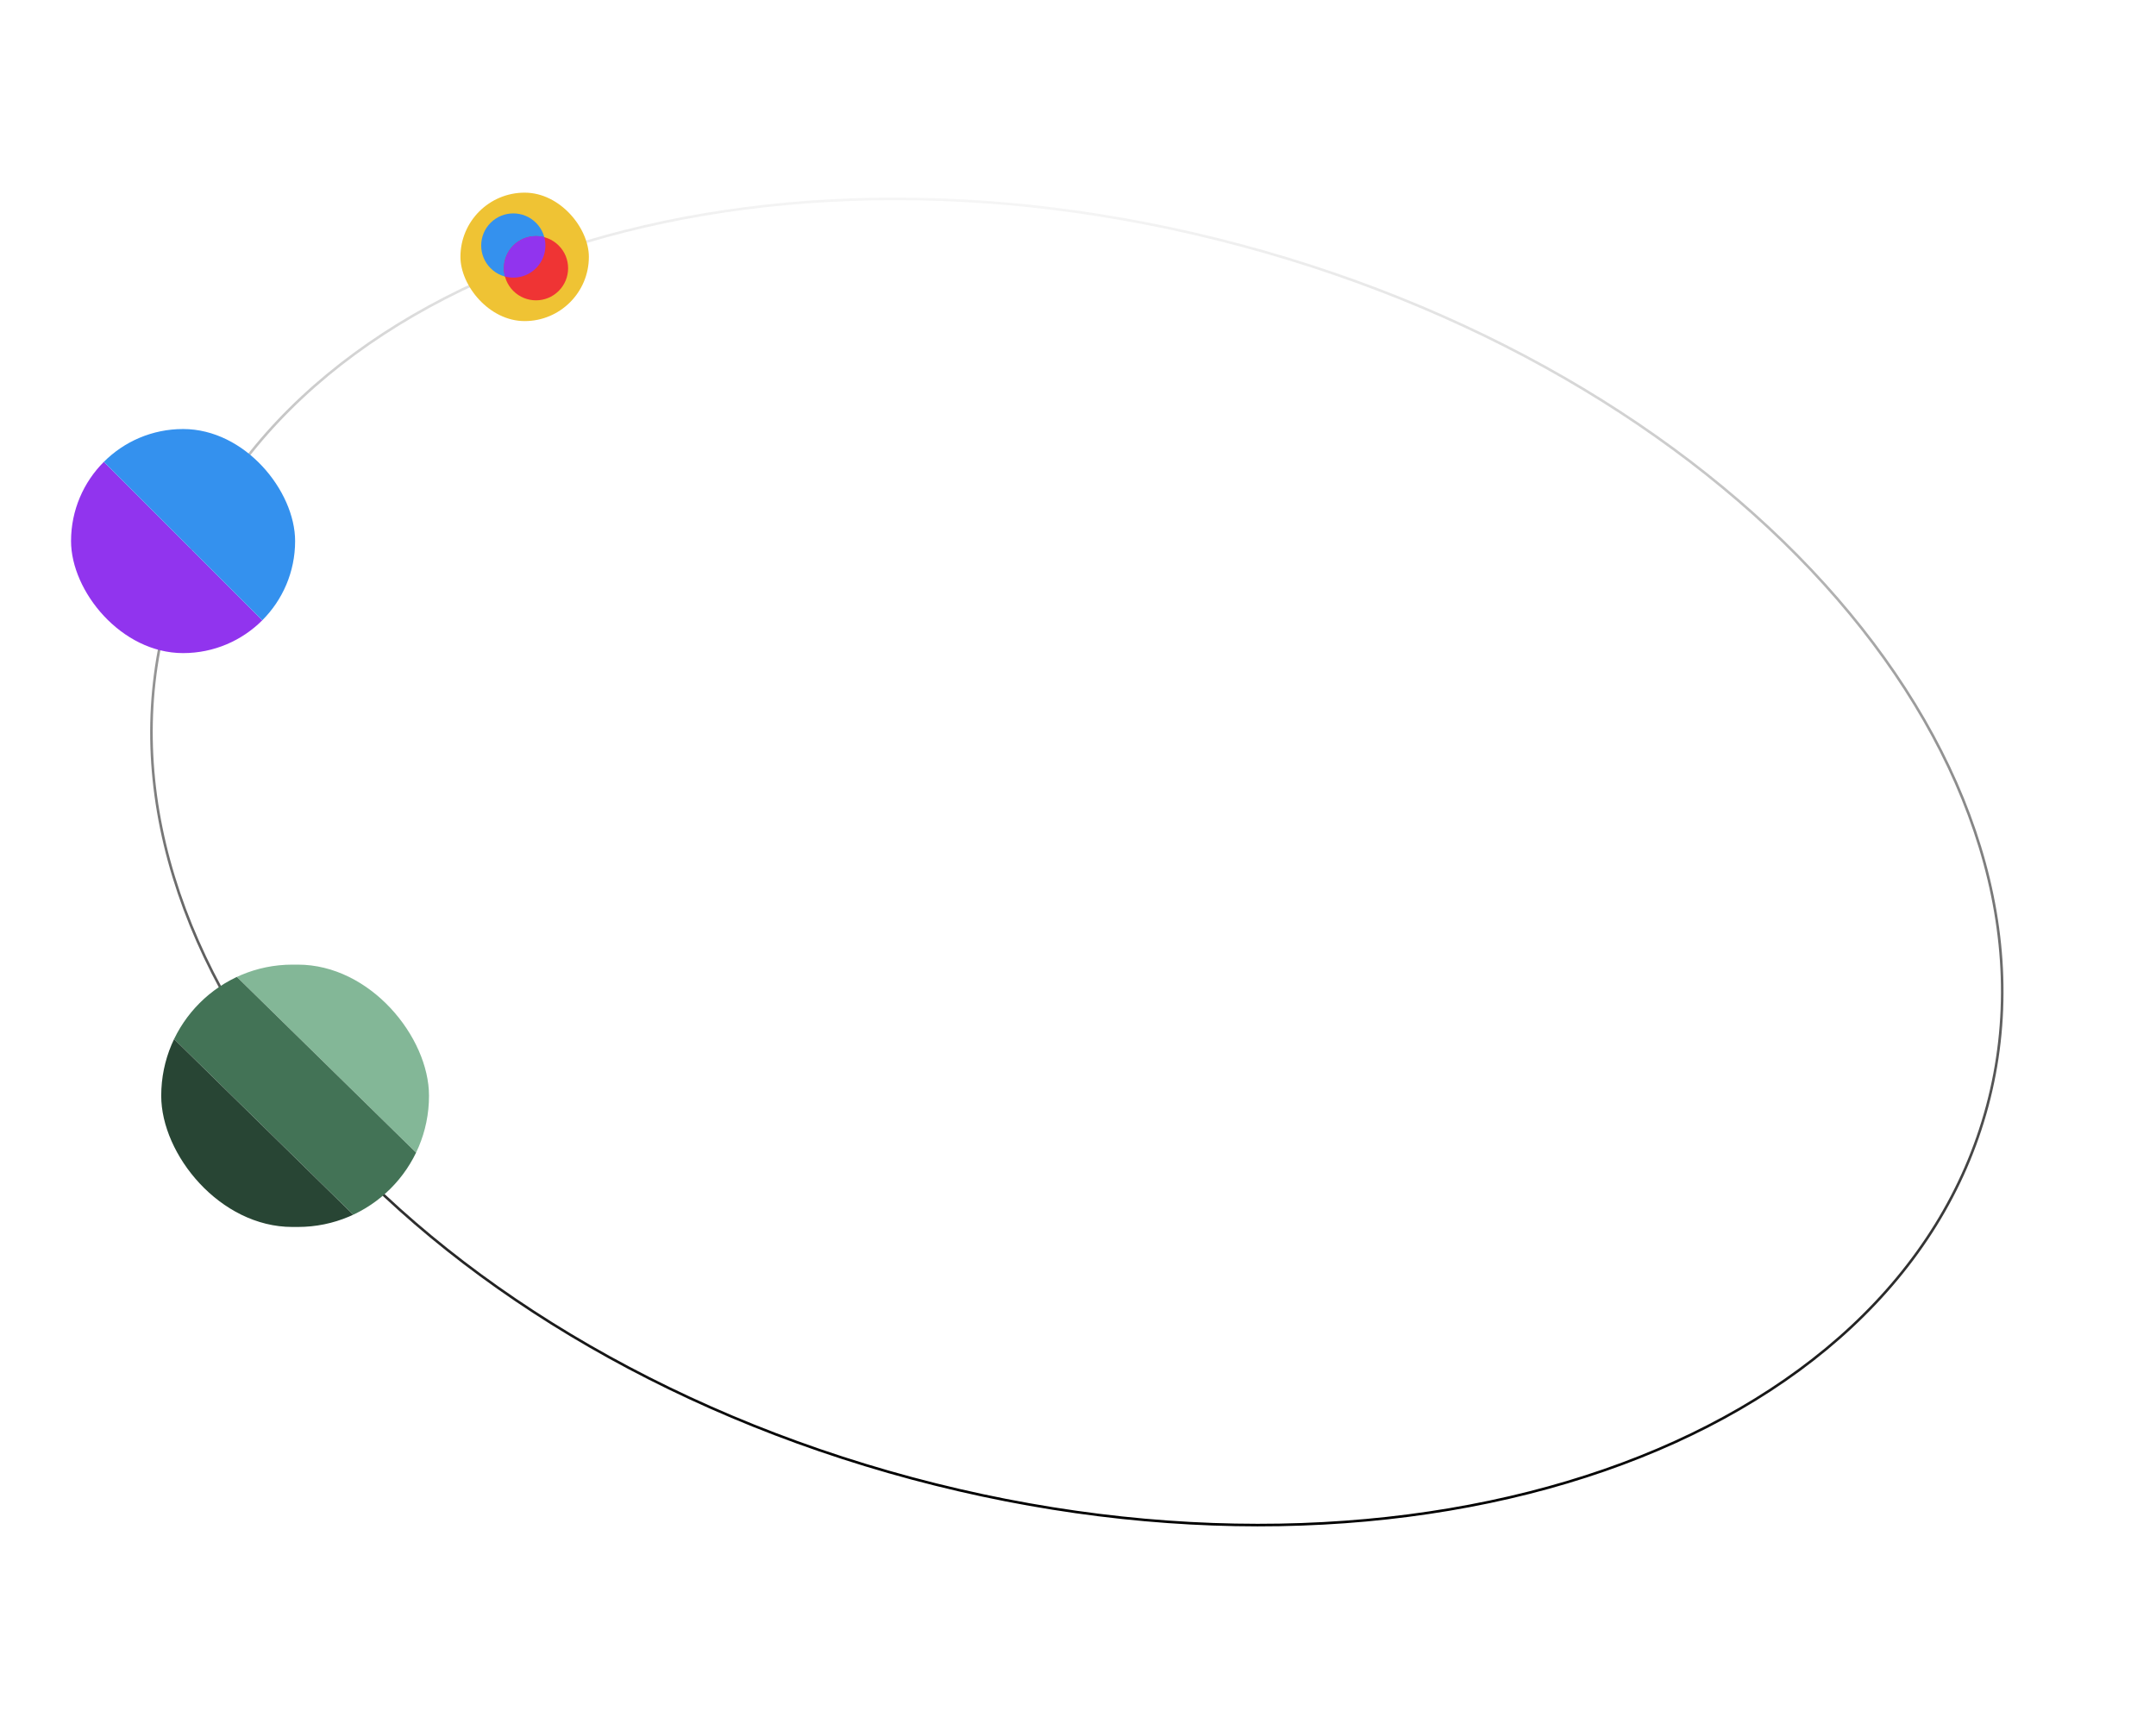 <svg width="789" height="631" viewBox="0 0 789 631" fill="none" xmlns="http://www.w3.org/2000/svg">
<path d="M60.893 226.153C77.53 163.932 129.833 117.524 201.049 92.832C272.263 68.14 362.34 65.187 454.392 89.852C546.444 114.517 623.003 162.121 672.373 219.122C721.744 276.126 743.894 342.484 727.257 404.705C710.62 466.926 658.317 513.335 587.101 538.027C515.887 562.718 425.811 565.672 333.758 541.006C241.706 516.341 165.147 468.737 115.777 411.736C66.406 354.732 44.256 288.374 60.893 226.153Z" stroke="url(#paint0_linear_15_7905)" stroke-width="0.941"/>
<g clip-path="url(#clip0_15_7905)">
<rect width="137.424" height="56.586" transform="matrix(0.714 0.7 -0.714 0.7 110.887 302.004)" fill="#83B797"/>
<rect width="137.424" height="32.335" transform="matrix(0.714 0.7 -0.714 0.7 70.464 341.602)" fill="#437356"/>
<rect width="137.424" height="56.586" transform="matrix(0.714 0.7 -0.714 0.7 47.365 364.229)" fill="#284534"/>
</g>
<g clip-path="url(#clip1_15_7905)">
<rect x="-48.966" y="198" width="82" height="163.999" transform="rotate(-45 -48.966 198)" fill="#9134EE"/>
<rect x="9.017" y="140.017" width="82" height="163.999" transform="rotate(-45 9.017 140.017)" fill="#3491EE"/>
</g>
<rect x="168.5" y="70.499" width="47" height="47" rx="23.5" fill="#EFC334"/>
<circle cx="187.846" cy="89.845" r="11.75" transform="rotate(45 187.846 89.845)" fill="#3491EE"/>
<circle cx="196.153" cy="98.153" r="11.75" transform="rotate(45 196.153 98.153)" fill="#EF3434"/>
<path fill-rule="evenodd" clip-rule="evenodd" d="M184.803 101.195C183.756 97.276 184.771 92.92 187.846 89.845C190.921 86.769 195.277 85.755 199.197 86.802C200.243 90.722 199.229 95.077 196.154 98.153C193.079 101.228 188.723 102.242 184.803 101.195Z" fill="#9134EE"/>
<defs>
<linearGradient id="paint0_linear_15_7905" x1="333.637" y1="541.461" x2="352.797" y2="55.337" gradientUnits="userSpaceOnUse">
<stop/>
<stop offset="1" stop-opacity="0"/>
</linearGradient>
<clipPath id="clip0_15_7905">
<rect x="59" y="352.999" width="98" height="96" rx="48" fill="white"/>
</clipPath>
<clipPath id="clip1_15_7905">
<rect x="26" y="156.999" width="82" height="82" rx="41" fill="white"/>
</clipPath>
</defs>
</svg>
